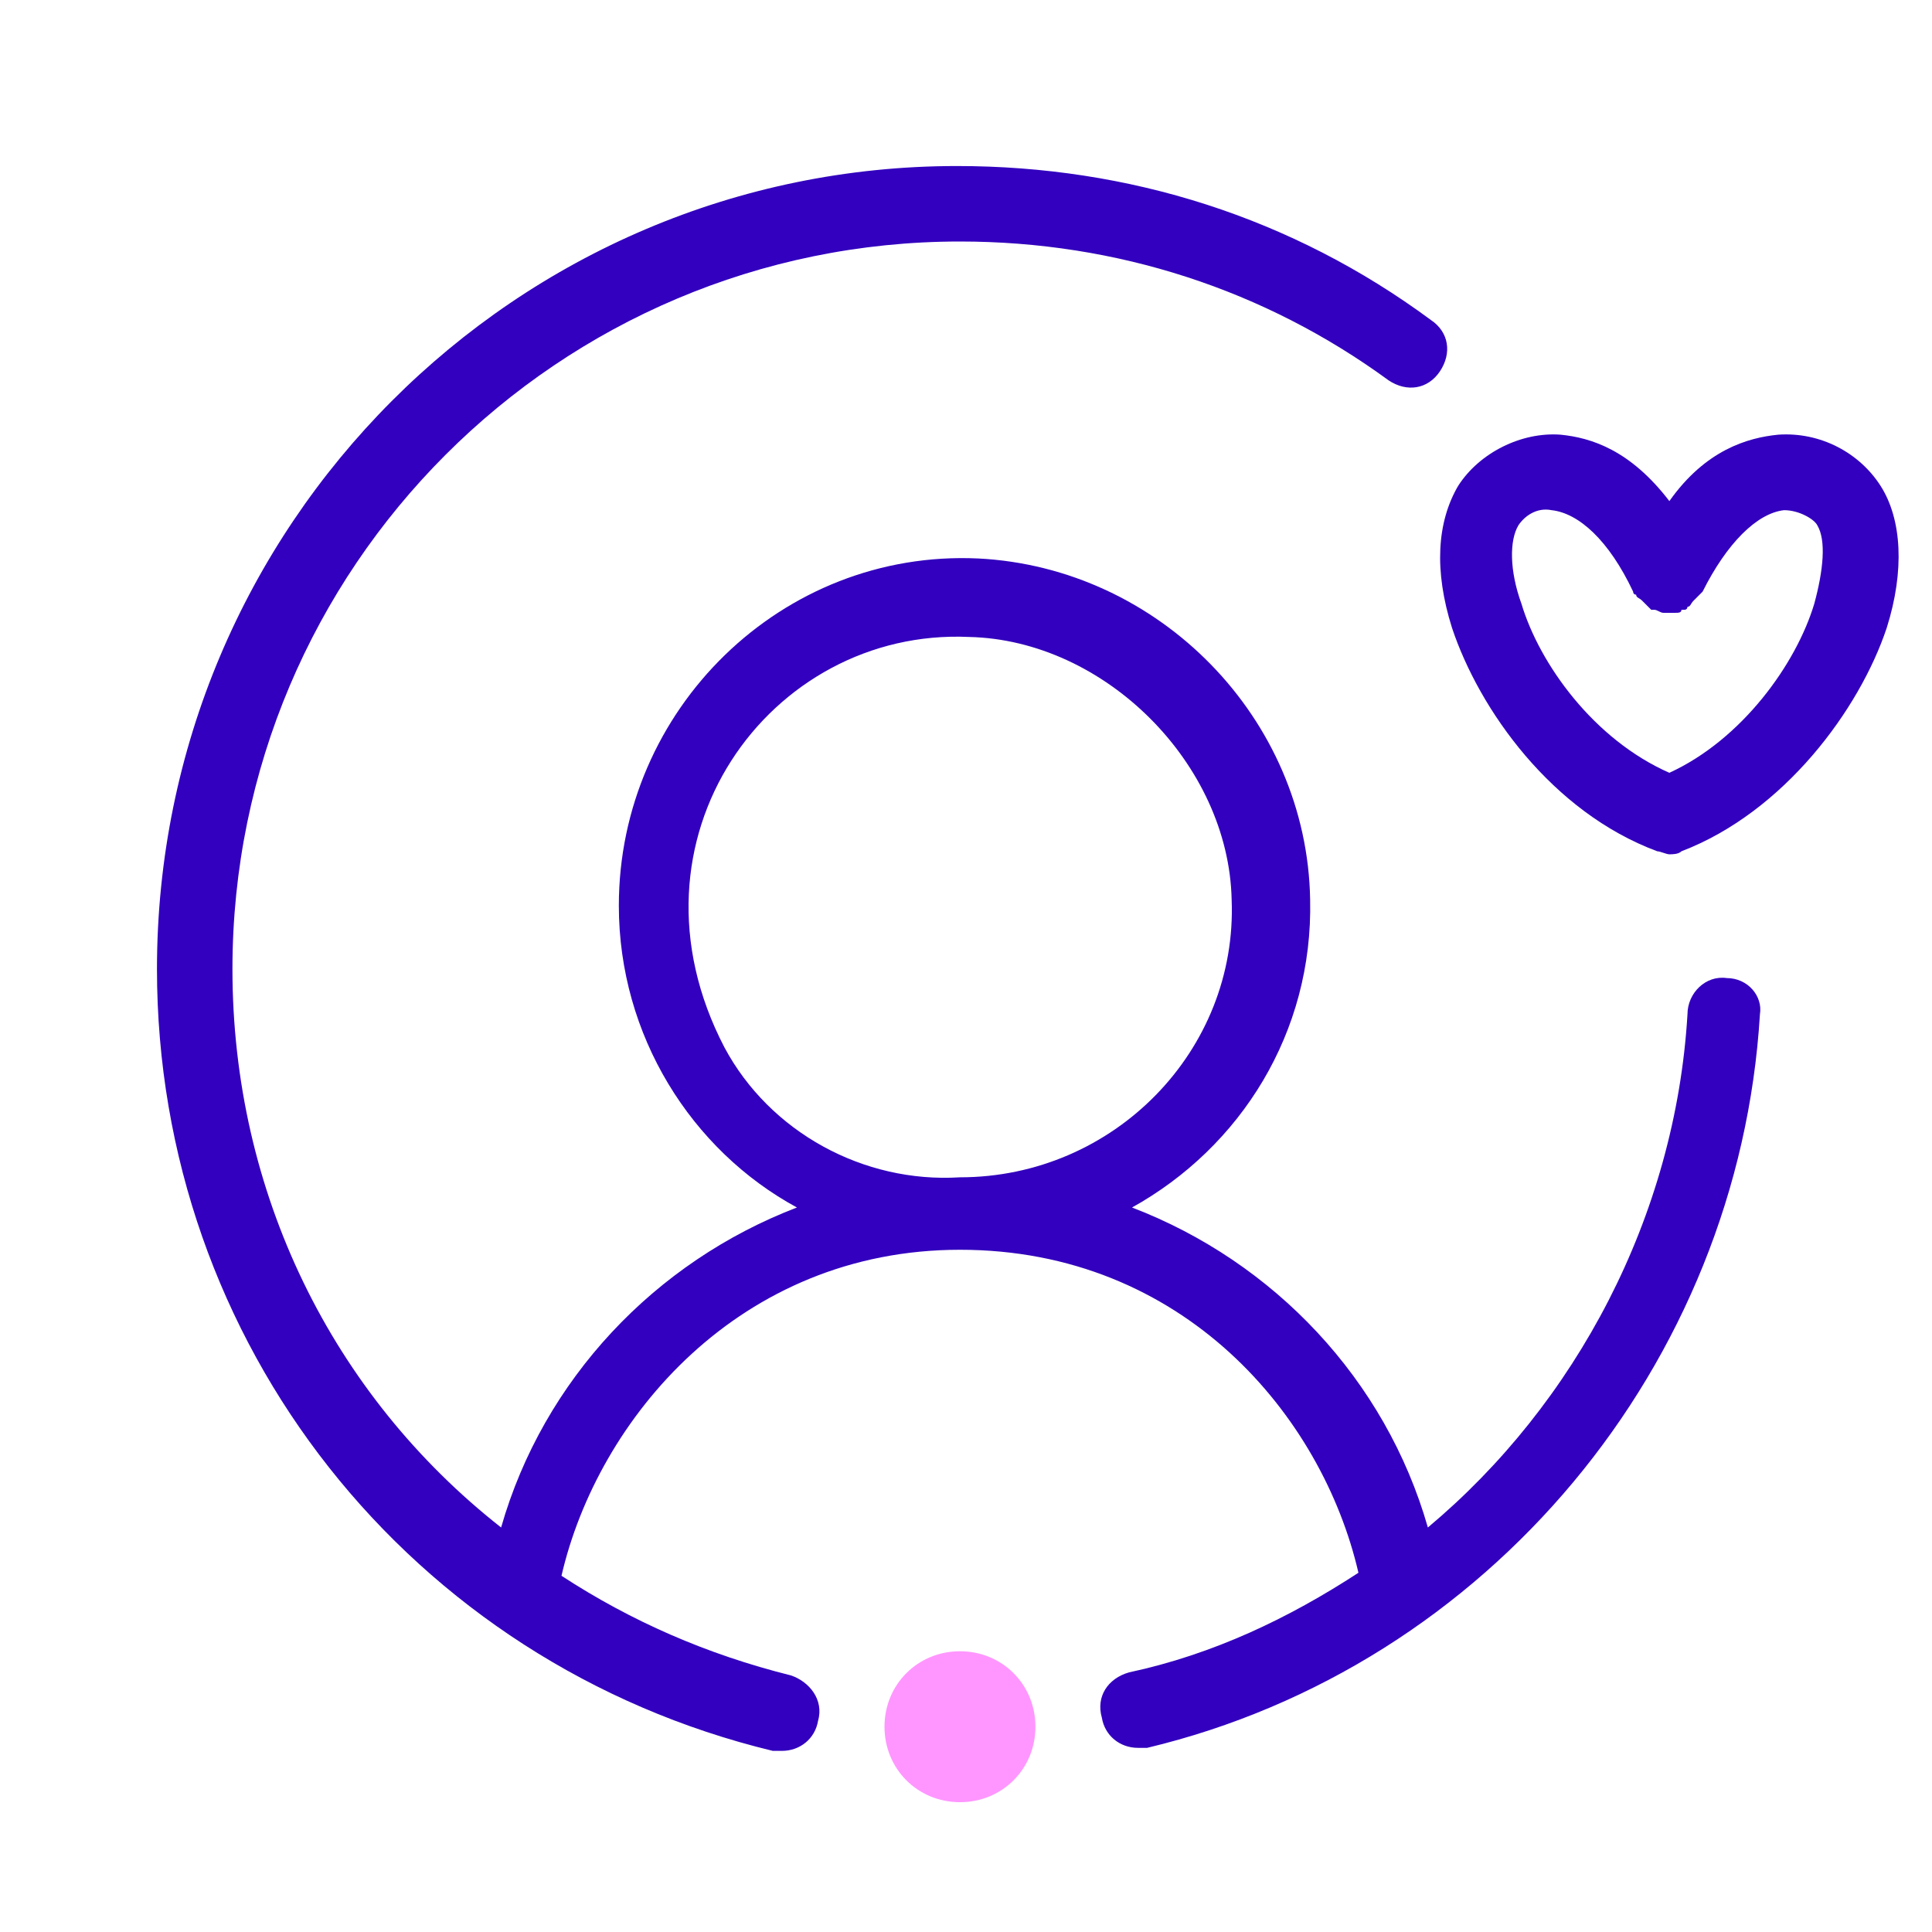 <?xml version="1.0" encoding="UTF-8"?> <svg xmlns="http://www.w3.org/2000/svg" xmlns:xlink="http://www.w3.org/1999/xlink" version="1.1" x="0px" y="0px" viewBox="0 0 64 64" style="enable-background:new 0 0 64 64;" xml:space="preserve"> <style type="text/css"> .st0{display:none;} .st1{display:inline;} .st2{fill:none;stroke:#A5D28B;stroke-width:5.120000e-02;stroke-miterlimit:10;} .st3{fill:none;stroke:#263B97;stroke-width:2.5;stroke-linecap:round;stroke-linejoin:round;stroke-miterlimit:10;} .st4{fill:#263B97;} .st5{fill:#263B97;stroke:#263B97;stroke-width:2.5;stroke-linecap:round;stroke-linejoin:round;stroke-miterlimit:10;} .st6{opacity:0.99;} .st7{fill:none;stroke:#263B97;stroke-width:2.497;stroke-linecap:round;stroke-linejoin:round;stroke-miterlimit:10;} .st8{fill:none;stroke:#263B97;stroke-width:2.496;stroke-linecap:round;stroke-linejoin:round;stroke-miterlimit:10;} .st9{fill:none;stroke:#263B97;stroke-width:2.5;stroke-miterlimit:10;} .st10{fill:none;stroke:#2C15B5;stroke-width:2.5;stroke-miterlimit:10;} .st11{fill:#3200BE;} .st12{fill:#FF96FF;} .st13{fill:none;} .st14{fill:#2C15B5;} .st15{fill:#2D15B6;} .st16{fill:none;stroke:#2D15B6;stroke-width:2.5;stroke-linecap:round;stroke-miterlimit:10;} .st17{fill:none;stroke:#2C15B5;stroke-width:2.5;stroke-linecap:round;stroke-linejoin:round;stroke-miterlimit:10;} .st18{fill:#2C15B5;stroke:#2C15B5;stroke-width:0.25;stroke-miterlimit:10;} .st19{fill:none;stroke:#3200BE;stroke-width:2.5;stroke-miterlimit:10;} .st20{fill:none;stroke:#3200BE;stroke-width:2.5;stroke-linecap:round;stroke-miterlimit:10;} .st21{fill:#2C15B5;stroke:#3200BE;stroke-width:0.5;stroke-miterlimit:10;} .st22{fill:#2C15B5;stroke:#3200BE;stroke-width:0.75;stroke-miterlimit:10;} .st23{fill:none;stroke:#2C15B5;stroke-width:2.5;stroke-linecap:round;stroke-miterlimit:10;} .st24{fill:#3200BE;stroke:#3200BE;stroke-miterlimit:10;} .st25{fill:none;stroke:#FF96FF;stroke-width:2.4;stroke-miterlimit:10;} .st26{fill:#3200BE;stroke:#3200BE;stroke-width:0.25;stroke-miterlimit:10;} .st27{fill:#2C15B5;stroke:#3200BE;stroke-width:0.25;stroke-miterlimit:10;} .st28{fill:none;stroke:#3200BE;stroke-width:0.25;stroke-miterlimit:10;} .st29{fill:#2C15B5;stroke:#3200BE;stroke-width:0.35;stroke-miterlimit:10;} .st30{fill:none;stroke:#2C15B5;stroke-width:2.2;stroke-miterlimit:10;} .st31{fill:none;stroke:#3200BE;stroke-miterlimit:10;} .st32{fill:#3200BE;stroke:#FFFFFF;stroke-miterlimit:10;} .st33{fill:none;stroke:#3200BE;stroke-width:2.5;stroke-linecap:round;stroke-linejoin:round;stroke-miterlimit:10;} .st34{fill:#3200BE;stroke:#3200BE;stroke-width:0.5;stroke-miterlimit:10;} .st35{fill:none;stroke:#3200BE;stroke-width:2.25;stroke-linecap:round;stroke-miterlimit:10;} .st36{fill:none;stroke:#FF96FF;stroke-width:2.5;stroke-miterlimit:10;} .st37{fill:none;stroke:#3200BE;stroke-width:2;stroke-miterlimit:10;} </style> <g id="GRID" class="st0"> </g> <g id="ICONS__x28_LIVE_x29_" class="st0"> </g> <g id="ICONS__x28_OUTLINED_x29_"> <g> <path class="st12" d="M31.8,54.7c-1.4,0-2.5,1.1-2.5,2.5c0,1.4,1.1,2.5,2.5,2.5c1.4,0,2.5-1.1,2.5-2.5 C34.3,55.8,33.2,54.7,31.8,54.7z"></path> <path class="st11" d="M57.2,32.4c-0.7-0.1-1.3,0.5-1.3,1.2c-0.4,6.7-3.7,12.9-8.6,17c-1.4-4.9-5.1-8.8-9.8-10.6 c3.6-2,6-5.8,5.9-10.2c-0.1-6-5-11-11-11.3c-6.5-0.3-11.9,5-11.9,11.5c0,4.3,2.4,8.1,5.9,10c-4.7,1.8-8.4,5.7-9.8,10.6 C11,46.2,7.7,39.5,7.7,32.1C7.7,18.8,18.5,8,31.8,8C37,8,41.9,9.6,46,12.6c0.6,0.4,1.3,0.3,1.7-0.3c0.4-0.6,0.3-1.3-0.3-1.7 c-4.6-3.4-10-5.1-15.7-5.1C17.1,5.5,5.2,17.4,5.2,32.1c0,12.4,8.4,23,20.4,25.9c0.1,0,0.2,0,0.3,0c0.6,0,1.1-0.4,1.2-1 c0.2-0.7-0.3-1.3-0.9-1.5c-2.8-0.7-5.3-1.8-7.6-3.3c1.2-5.2,5.9-10.8,13.2-10.8c7.4,0,12,5.5,13.2,10.7c-2.3,1.5-4.8,2.7-7.6,3.3 c-0.7,0.2-1.1,0.8-0.9,1.5c0.1,0.6,0.6,1,1.2,1c0.1,0,0.2,0,0.3,0c11.3-2.7,19.6-12.7,20.3-24.3C58.4,33,57.9,32.4,57.2,32.4z M31.8,39L31.8,39c-3.2,0.2-6.3-1.5-7.8-4.3c-3.6-6.9,1.5-13.9,8.1-13.6c4.5,0.1,8.6,4.2,8.7,8.7C41,34.8,36.9,39,31.8,39 C31.8,39,31.8,39,31.8,39z"></path> <path class="st11" d="M62.3,16.1c-0.7-1.1-2-1.8-3.4-1.7c-1,0.1-2.4,0.5-3.6,2.2c-1.3-1.7-2.6-2.1-3.6-2.2 c-1.3-0.1-2.7,0.6-3.4,1.7c-0.7,1.2-0.8,2.8-0.2,4.7c0.9,2.7,3.3,6.1,6.8,7.4c0,0,0,0,0,0c0.1,0,0.3,0.1,0.4,0.1c0,0,0,0,0,0 c0,0,0,0,0,0s0,0,0,0c0,0,0,0,0,0c0.1,0,0.3,0,0.4-0.1c0,0,0,0,0,0c3.4-1.3,5.9-4.7,6.8-7.4C63.1,18.9,63,17.2,62.3,16.1z M60.1,20c-0.6,2-2.4,4.5-4.8,5.6C52.8,24.5,51,22,50.4,20c-0.4-1.1-0.4-2.1-0.1-2.6c0.2-0.3,0.6-0.6,1.1-0.5 c0.9,0.1,1.9,1,2.7,2.7c0,0.1,0.1,0.1,0.1,0.1c0,0.1,0.1,0.1,0.2,0.2c0.1,0.1,0.1,0.1,0.2,0.2c0,0,0.1,0.1,0.1,0.1c0,0,0,0,0.1,0 c0.1,0,0.2,0.1,0.3,0.1c0.1,0,0.1,0,0.2,0c0.1,0,0.2,0,0.2,0c0.1,0,0.2,0,0.2-0.1c0,0,0,0,0.1,0c0.1,0,0.1-0.1,0.1-0.1 c0.1,0,0.1-0.1,0.2-0.2c0.1-0.1,0.1-0.1,0.2-0.2c0,0,0.1-0.1,0.1-0.1c0.8-1.6,1.8-2.6,2.7-2.7c0.5,0,1,0.3,1.1,0.5 C60.5,17.9,60.4,18.9,60.1,20z"></path> </g> </g> </svg> 
